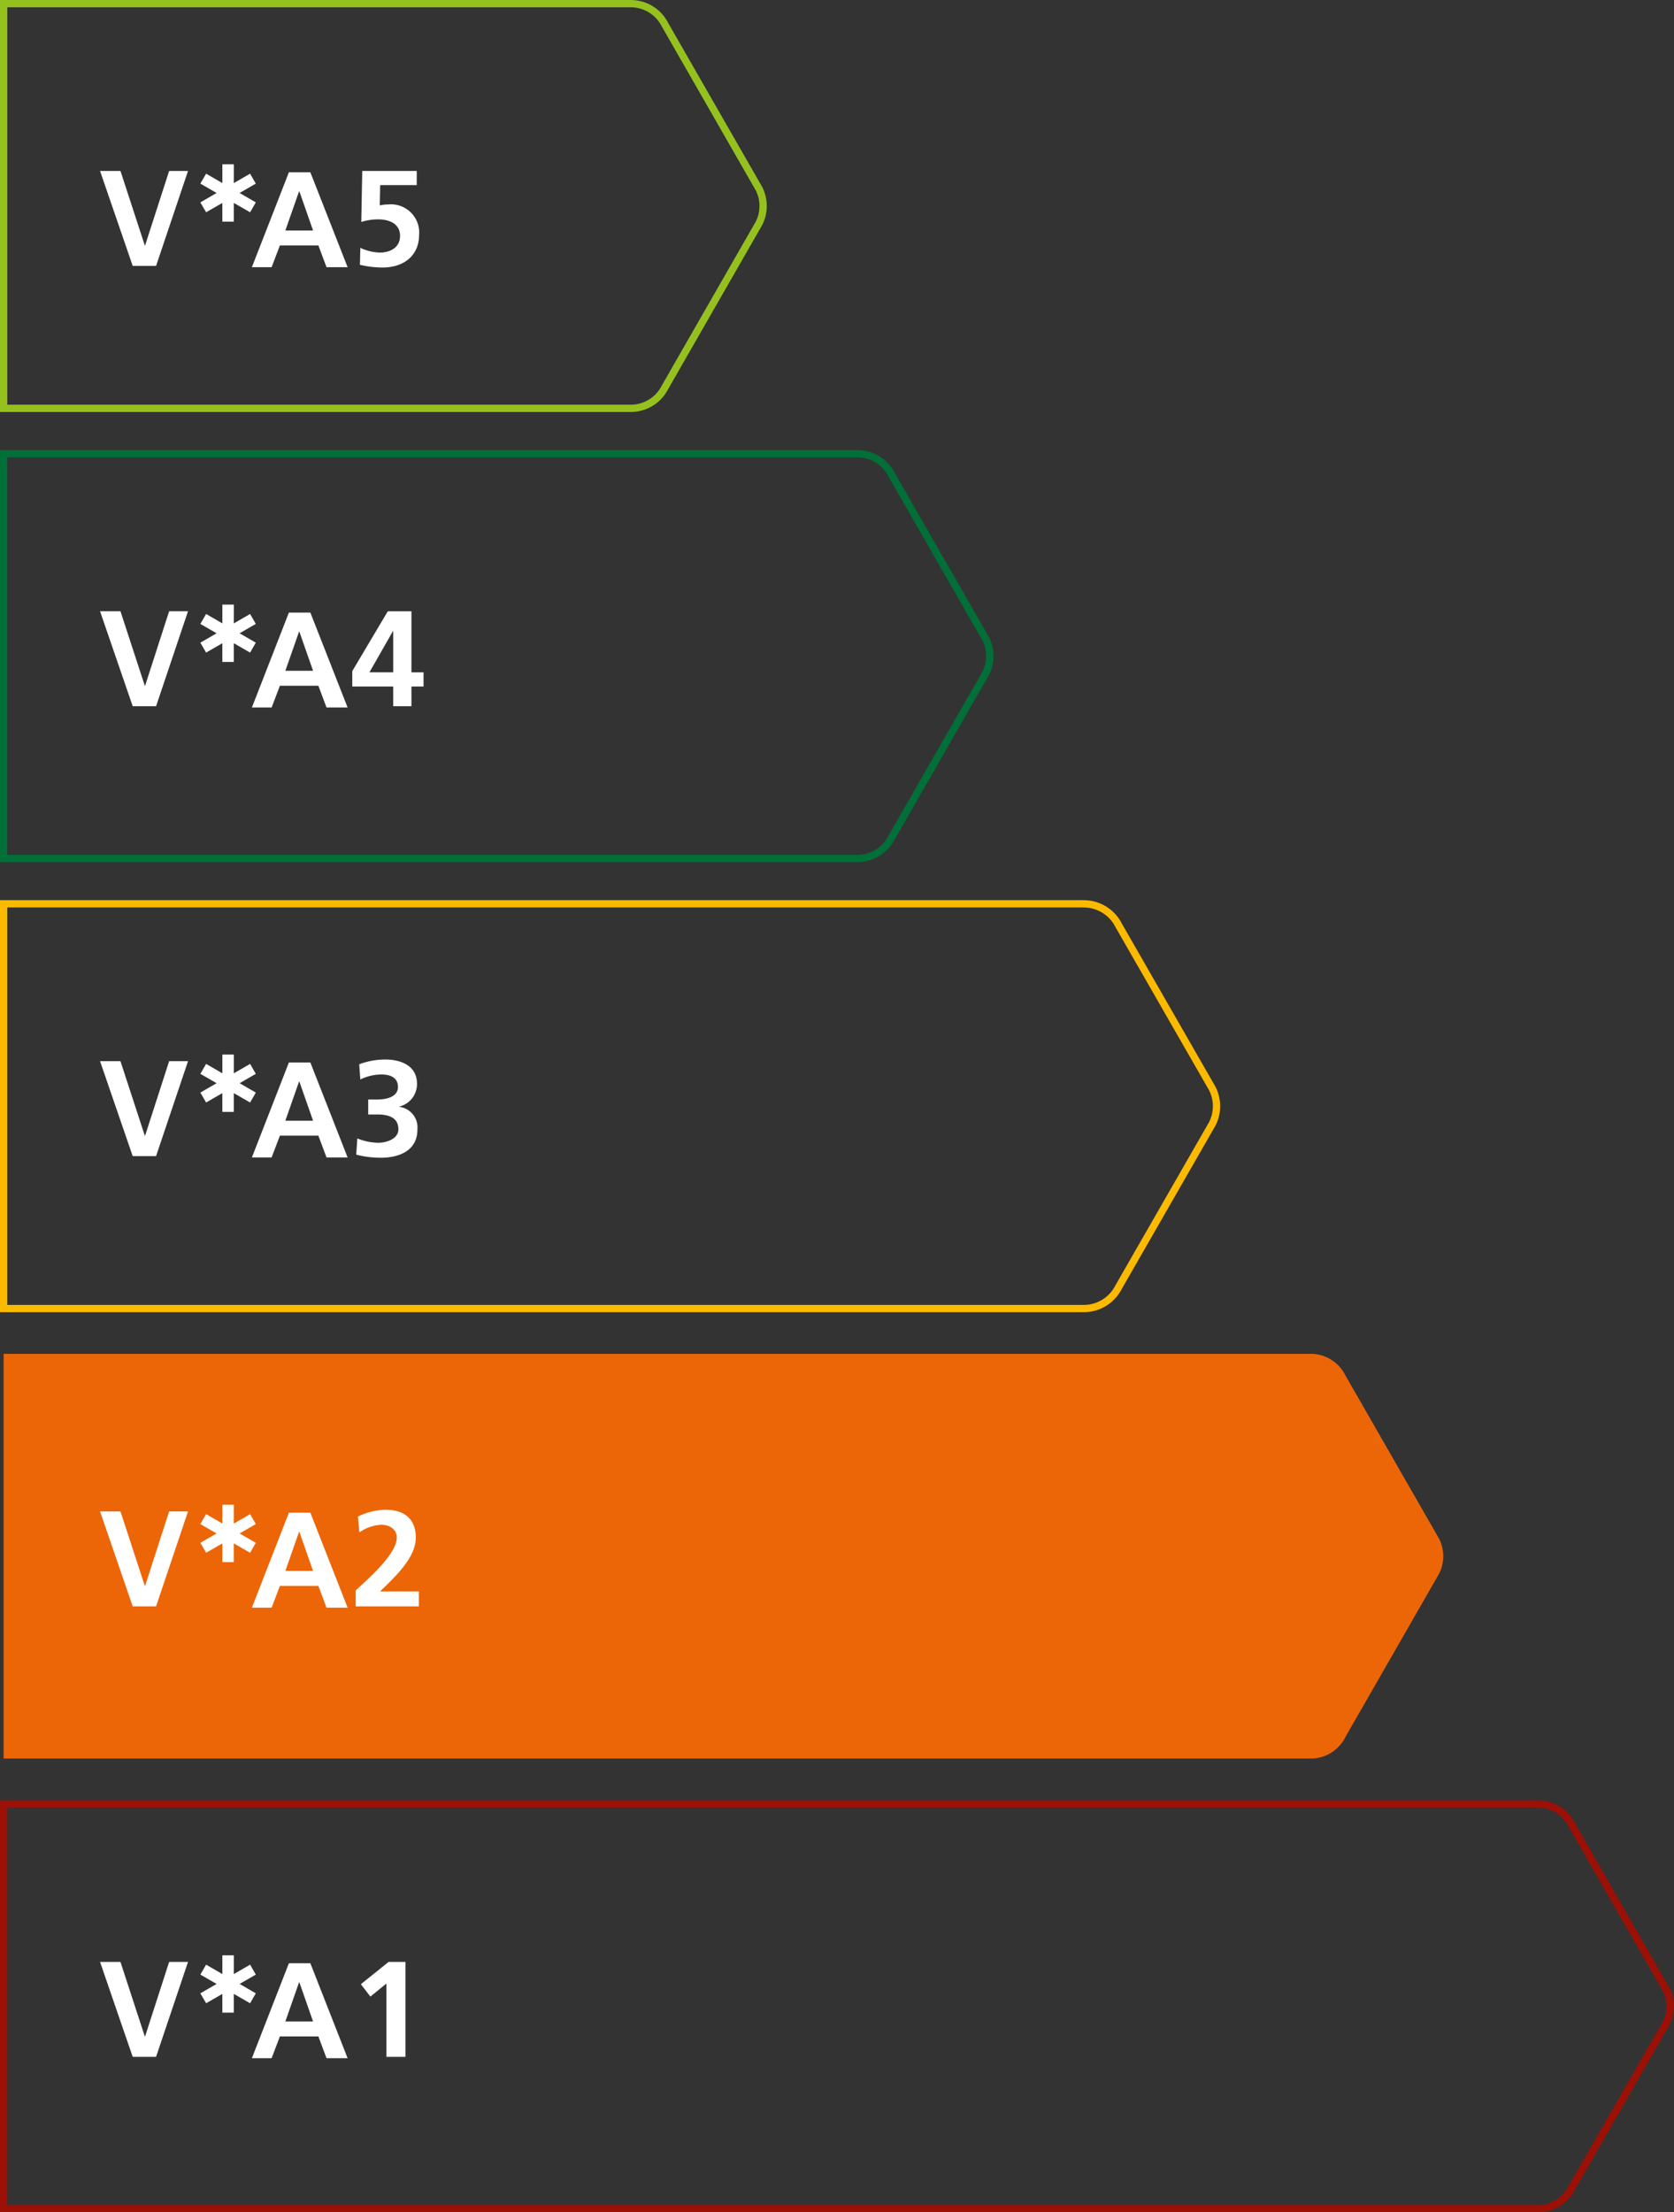 <svg xmlns="http://www.w3.org/2000/svg" width="229.64" height="303.35" viewBox="0 0 229.64 303.35">
  <rect x="0" y="0" width="229.64" height="303.35" fill="#333333" stroke="none"/>
  <g id="labels_E_CSTB" data-name="labels E CSTB" transform="translate(-482.87 -3516.053)">
    <g id="Calque_6" data-name="Calque 6" transform="translate(483.37 3763.408)">
      <g id="Groupe_257" data-name="Groupe 257" transform="translate(0 0)">
        <path id="Tracé_855" data-name="Tracé 855" d="M649.846,551.921H439.37v55.5H649.846a5.184,5.184,0,0,0,4.634-2.855l12.935-22.555a5.172,5.172,0,0,0,0-4.672l-12.935-22.558a5.184,5.184,0,0,0-4.634-2.855" transform="translate(-439.37 -551.921)" fill="none" stroke="#9c1006" stroke-width="1"/>
        <path id="Tracé_856" data-name="Tracé 856" d="M443.622,558.886h2.8l3.34,10.22h.037l3.3-10.22h2.591L451.307,571.9H448.1Z" transform="translate(-430.397 -537.223)" fill="#fff"/>
        <path id="Tracé_857" data-name="Tracé 857" d="M450.276,562.524l-2.23-1.281.79-1.362,2.23,1.288v-2.575h1.577l-.006,2.575,2.233-1.288.784,1.362-2.224,1.281,2.224,1.288-.784,1.362-2.233-1.284v2.569h-1.57l-.006-2.569-2.224,1.284-.79-1.362Z" transform="translate(-421.062 -537.842)" fill="#fff"/>
        <path id="Tracé_858" data-name="Tracé 858" d="M455.395,558.945h2.945l5.11,13.019h-2.893l-1.116-2.986h-5.278l-1.138,2.986h-2.706Zm1.434,2.609h-.037l-1.882,5.374h3.8Z" transform="translate(-416.265 -537.099)" fill="#fff"/>
        <path id="Tracé_859" data-name="Tracé 859" d="M458.932,558.886h2.311V571.9h-2.61V561.85l-2.2,1.791-1.306-1.7Z" transform="translate(-406.124 -537.223)" fill="#fff"/>
      </g>
    </g>
    <g id="Calque_5" data-name="Calque 5" transform="translate(483.37 3701.694)">
      <path id="Tracé_860" data-name="Tracé 860" d="M618.666,532.079H439.37v55.493h179.3a5.3,5.3,0,0,0,4.746-2.927l12.87-22.424a5.3,5.3,0,0,0,0-4.79L623.412,535a5.3,5.3,0,0,0-4.746-2.924" transform="translate(-439.37 -532.079)" fill="#ec6608"/>
      <path id="Tracé_861" data-name="Tracé 861" d="M443.622,539.025h2.8l3.34,10.22h.037l3.3-10.22h2.591l-4.382,13.019H448.1Z" transform="translate(-430.397 -517.422)" fill="#fff"/>
      <path id="Tracé_862" data-name="Tracé 862" d="M450.276,542.664l-2.23-1.285.79-1.362,2.23,1.288v-2.572h1.577l-.006,2.572,2.233-1.288.784,1.362-2.224,1.285,2.224,1.285-.784,1.362-2.233-1.281v2.566h-1.57l-.006-2.566-2.224,1.281-.79-1.362Z" transform="translate(-421.062 -518.039)" fill="#fff"/>
      <path id="Tracé_863" data-name="Tracé 863" d="M455.395,539.083h2.945l5.11,13.019h-2.893l-1.116-2.986h-5.278l-1.138,2.986h-2.706Zm1.434,2.609h-.037l-1.882,5.371h3.8Z" transform="translate(-416.265 -517.299)" fill="#fff"/>
      <path id="Tracé_864" data-name="Tracé 864" d="M454.9,552.2v-2.18c1.213-1.175,5.633-4.871,5.633-7.256,0-1.194-1.064-1.754-2.127-1.754a5.673,5.673,0,0,0-3,1.045l-.205-2.165a8.694,8.694,0,0,1,3.86-.933c2.482,0,4.084,1.253,4.084,3.807,0,2.762-2.777,5.3-4.9,7.387h5.315v2.05Z" transform="translate(-406.604 -517.575)" fill="#fff"/>
    </g>
    <g id="Calque_4" data-name="Calque 4" transform="translate(483.37 3639.98)">
      <path id="Tracé_865" data-name="Tracé 865" d="M587.548,512.237H439.37v55.5H587.548a5.355,5.355,0,0,0,4.774-2.942l12.858-22.4a5.35,5.35,0,0,0,0-4.812l-12.858-22.4a5.352,5.352,0,0,0-4.774-2.939" transform="translate(-439.37 -512.236)" fill="none" stroke="#fbba00" stroke-width="1"/>
      <path id="Tracé_866" data-name="Tracé 866" d="M443.622,519.176h2.8l3.34,10.22h.037l3.3-10.22h2.591l-4.382,13.016H448.1Z" transform="translate(-430.397 -497.594)" fill="#fff"/>
      <path id="Tracé_867" data-name="Tracé 867" d="M450.276,522.814l-2.23-1.284.79-1.362,2.23,1.288v-2.572h1.577l-.006,2.572,2.233-1.288.784,1.362-2.224,1.284,2.224,1.285-.784,1.362-2.233-1.285v2.569h-1.57l-.006-2.569-2.224,1.285-.79-1.362Z" transform="translate(-421.062 -498.212)" fill="#fff"/>
      <path id="Tracé_868" data-name="Tracé 868" d="M455.395,519.234h2.945l5.11,13.019h-2.893l-1.116-2.986h-5.278l-1.138,2.986h-2.706Zm1.434,2.609h-.037l-1.882,5.371h3.8Z" transform="translate(-416.265 -497.471)" fill="#fff"/>
      <path id="Tracé_869" data-name="Tracé 869" d="M455.07,529.92a7.861,7.861,0,0,0,2.893.594c1.079,0,2.743-.519,2.743-1.841,0-1.533-1.213-2.037-2.874-2.037h-1.269v-2.05h1.194c1.754,0,2.889-.579,2.889-1.717,0-1.3-1.064-1.714-2.236-1.714a6.646,6.646,0,0,0-2.927.687l-.152-2.087a10.045,10.045,0,0,1,3.639-.653c1.6,0,4.289.56,4.289,3.34a3.188,3.188,0,0,1-2.423,3.113v.034a2.852,2.852,0,0,1,2.479,3.1c0,3.1-2.818,3.879-4.979,3.879a13.288,13.288,0,0,1-3.415-.426Z" transform="translate(-406.554 -497.747)" fill="#fff"/>
    </g>
    <g id="Calque_3" data-name="Calque 3" transform="translate(483.37 3578.266)">
      <path id="Tracé_870" data-name="Tracé 870" d="M556.5,492.394H439.37v55.5H556.5a5.254,5.254,0,0,0,4.69-2.889l12.9-22.493a5.257,5.257,0,0,0,0-4.731l-12.9-22.493a5.254,5.254,0,0,0-4.69-2.889" transform="translate(-439.37 -492.395)" fill="none" stroke="#006f38" stroke-width="1"/>
      <path id="Tracé_871" data-name="Tracé 871" d="M443.622,499.339h2.8l3.34,10.22h.037l3.3-10.22h2.591l-4.382,13.02H448.1Z" transform="translate(-430.397 -477.738)" fill="#fff"/>
      <path id="Tracé_872" data-name="Tracé 872" d="M450.276,502.978l-2.23-1.284.79-1.362,2.23,1.288v-2.572h1.577l-.006,2.572,2.233-1.288.784,1.362-2.224,1.284,2.224,1.288-.784,1.359-2.233-1.281v2.566h-1.57l-.006-2.566-2.224,1.281-.79-1.359Z" transform="translate(-421.062 -478.356)" fill="#fff"/>
      <path id="Tracé_873" data-name="Tracé 873" d="M455.395,499.4h2.945l5.11,13.016h-2.893l-1.116-2.983h-5.278l-1.138,2.983h-2.706Zm1.434,2.609h-.037l-1.882,5.371h3.8Z" transform="translate(-416.265 -477.615)" fill="#fff"/>
      <path id="Tracé_874" data-name="Tracé 874" d="M454.747,507.545l4.871-8.2h3.244v8.373h1.661v1.941h-1.661v2.7h-2.5v-2.7h-5.617Zm5.617.168v-5.651h-.04l-3.225,5.651Z" transform="translate(-406.921 -477.737)" fill="#fff"/>
    </g>
    <g id="Calque_2" data-name="Calque 2" transform="translate(483.37 3516.553)">
      <path id="Tracé_875" data-name="Tracé 875" d="M525.4,472.552H439.37v55.493H525.4a5.254,5.254,0,0,0,4.693-2.889l12.9-22.49a5.257,5.257,0,0,0,0-4.731l-12.9-22.493a5.254,5.254,0,0,0-4.693-2.889" transform="translate(-439.37 -472.552)" fill="none" stroke="#95c11f" stroke-width="1"/>
      <path id="Tracé_876" data-name="Tracé 876" d="M443.622,479.928h2.8l3.34,10.22h.037l3.3-10.22h2.591l-4.382,13.019H448.1Z" transform="translate(-430.397 -456.987)" fill="#fff"/>
      <path id="Tracé_877" data-name="Tracé 877" d="M450.276,483.566l-2.23-1.284.79-1.362,2.23,1.288v-2.572h1.577l-.006,2.572,2.233-1.288.784,1.362-2.224,1.284,2.224,1.288-.784,1.359-2.233-1.281V487.5h-1.57l-.006-2.566-2.224,1.281-.79-1.359Z" transform="translate(-421.062 -457.605)" fill="#fff"/>
      <path id="Tracé_878" data-name="Tracé 878" d="M455.395,479.987h2.945L463.45,493h-2.893l-1.116-2.983h-5.278L453.025,493h-2.706Zm1.434,2.609h-.037l-1.882,5.371h3.8Z" transform="translate(-416.265 -456.863)" fill="#fff"/>
      <path id="Tracé_879" data-name="Tracé 879" d="M462.88,481.869h-5.017l-.056,2.781a5.858,5.858,0,0,1,1.194-.131,3.871,3.871,0,0,1,4.2,4.233c0,2.441-1.717,4.42-5.073,4.42a14.135,14.135,0,0,1-3.042-.373l.059-2.33a6.687,6.687,0,0,0,2.665.65c1.362,0,2.78-.631,2.78-2.292,0-1.679-1.5-2.258-2.986-2.258a7.574,7.574,0,0,0-2.33.355l.131-6.995h7.477Z" transform="translate(-406.212 -456.987)" fill="#fff"/>
    </g>
  </g>
</svg>

